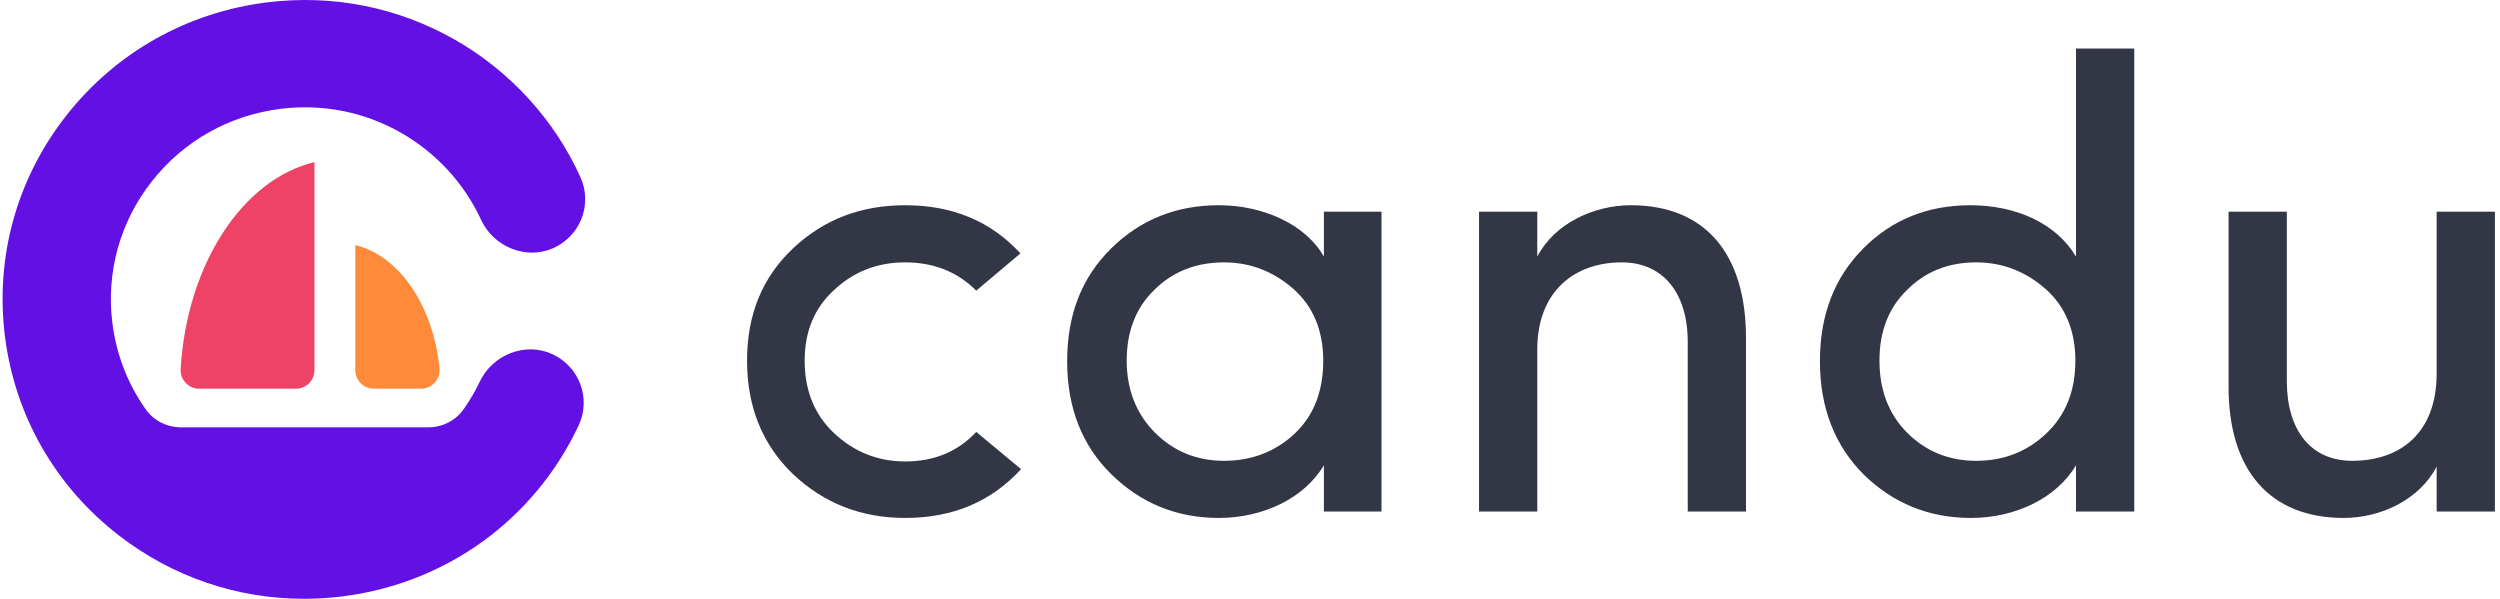<svg xmlns="http://www.w3.org/2000/svg" fill="none" viewBox="0 0 334 80" height="80" width="334">
<g clip-path="url(#clip0_3318_1220)">
<path fill="#FE8A3A" d="M47.467 32.743V49.421C47.467 50.805 48.569 51.928 49.929 51.928H56.261C57.709 51.928 58.858 50.66 58.714 49.191C57.884 40.811 53.306 34.142 47.467 32.743Z"></path>
<path fill="#EE4266" d="M26.593 51.928H39.554C40.913 51.928 42.015 50.805 42.015 49.42V21.657C32.42 23.959 24.974 35.277 24.134 49.283C24.05 50.719 25.184 51.928 26.593 51.928Z"></path>
<path fill="#6310E5" d="M73.813 47.32C70.183 45.637 65.824 47.381 64.109 50.968C63.487 52.269 62.766 53.499 61.956 54.655C60.883 56.186 59.113 57.089 57.233 57.089H24.17C22.302 57.089 20.537 56.2 19.467 54.683C17.078 51.303 15.542 47.375 15.015 43.163C14.162 36.362 16.034 29.639 20.283 24.232C24.532 18.824 30.65 15.384 37.514 14.538C43.129 13.847 48.682 14.951 53.571 17.735C58.254 20.398 62.046 24.521 64.267 29.358C65.925 32.965 70.252 34.771 73.903 33.154C77.545 31.54 79.182 27.302 77.553 23.69C74.105 16.029 68.144 9.497 60.77 5.303C53.14 0.959 44.479 -0.764 35.729 0.311C25.032 1.627 15.495 6.994 8.871 15.421C2.247 23.847 -0.668 34.327 0.659 44.929C1.987 55.532 7.402 64.985 15.903 71.55C23.063 77.079 31.688 80 40.618 80C42.293 80 43.982 79.897 45.674 79.688C59.57 77.976 71.398 69.432 77.308 56.834C78.988 53.25 77.423 48.995 73.813 47.32Z"></path>
<path fill="#333745" d="M120.932 27.419C115.031 27.419 110.07 29.306 105.964 33.167C101.858 37.027 99.806 42.003 99.806 48.18C99.806 54.357 101.858 59.418 105.964 63.364C110.07 67.225 115.031 69.198 120.932 69.198C127.262 69.198 132.394 67.053 136.414 62.678L130.426 57.702C127.946 60.362 124.781 61.649 120.932 61.649C117.254 61.649 114.09 60.362 111.438 57.874C108.787 55.386 107.504 52.126 107.504 48.18C107.504 44.319 108.787 41.145 111.438 38.743C114.09 36.255 117.254 35.054 120.932 35.054C124.781 35.054 127.946 36.341 130.426 38.829L136.328 33.853C132.394 29.564 127.262 27.419 120.932 27.419Z"></path>
<path fill="#333745" d="M184.569 68.34V28.277H176.871V34.282C174.391 29.907 168.66 27.419 162.844 27.419C157.198 27.419 152.409 29.306 148.474 33.167C144.539 37.027 142.572 42.003 142.572 48.266C142.572 54.443 144.539 59.504 148.474 63.364C152.409 67.225 157.198 69.198 162.844 69.198C168.66 69.198 174.22 66.625 176.871 62.163V68.34H184.569ZM176.785 48.18C176.785 52.298 175.502 55.558 172.937 57.96C170.371 60.362 167.206 61.563 163.528 61.563C159.85 61.563 156.771 60.276 154.29 57.788C151.81 55.3 150.527 52.04 150.527 48.18C150.527 44.319 151.724 41.145 154.205 38.743C156.685 36.255 159.85 35.054 163.528 35.054C167.035 35.054 170.114 36.255 172.766 38.572C175.417 40.888 176.785 44.148 176.785 48.18Z"></path>
<path fill="#333745" d="M205.38 46.721C205.38 38.829 210.427 35.054 216.67 35.054C222.145 35.054 225.481 39.086 225.481 45.692V68.34H233.265V45.177C233.265 33.853 227.79 27.419 217.868 27.419C212.993 27.419 207.69 29.821 205.38 34.282V28.277H197.597V68.34H205.38V46.721Z"></path>
<path fill="#333745" d="M285.137 68.34V6.487H277.353V34.282C274.703 29.821 269.315 27.419 263.241 27.419C257.596 27.419 252.806 29.306 248.958 33.167C245.109 37.028 243.142 42.003 243.142 48.266C243.142 54.443 245.109 59.504 248.958 63.365C252.891 67.225 257.682 69.198 263.328 69.198C269.144 69.198 274.703 66.625 277.353 62.163V68.34H285.137ZM264.011 35.054C267.518 35.054 270.597 36.255 273.25 38.572C275.901 40.888 277.269 44.148 277.269 48.18C277.269 52.212 275.985 55.472 273.334 57.96C270.768 60.362 267.689 61.563 264.011 61.563C260.333 61.563 257.254 60.276 254.774 57.788C252.294 55.301 251.096 52.041 251.096 48.18C251.096 44.319 252.294 41.145 254.774 38.743C257.254 36.255 260.333 35.054 264.011 35.054Z"></path>
<path fill="#333745" d="M325.535 49.896C325.535 57.874 320.659 61.563 314.244 61.563C308.772 61.563 305.52 57.531 305.52 50.925V28.277H297.738V51.44C297.652 62.764 303.211 69.198 313.133 69.198C318.009 69.198 323.226 66.796 325.535 62.335V68.34H333.319V28.277H325.535V49.896Z"></path>
</g>
<defs>
<clipPath id="clip0_3318_1220">
<rect fill="white" height="80" width="334"></rect>
</clipPath>
</defs>
</svg>
